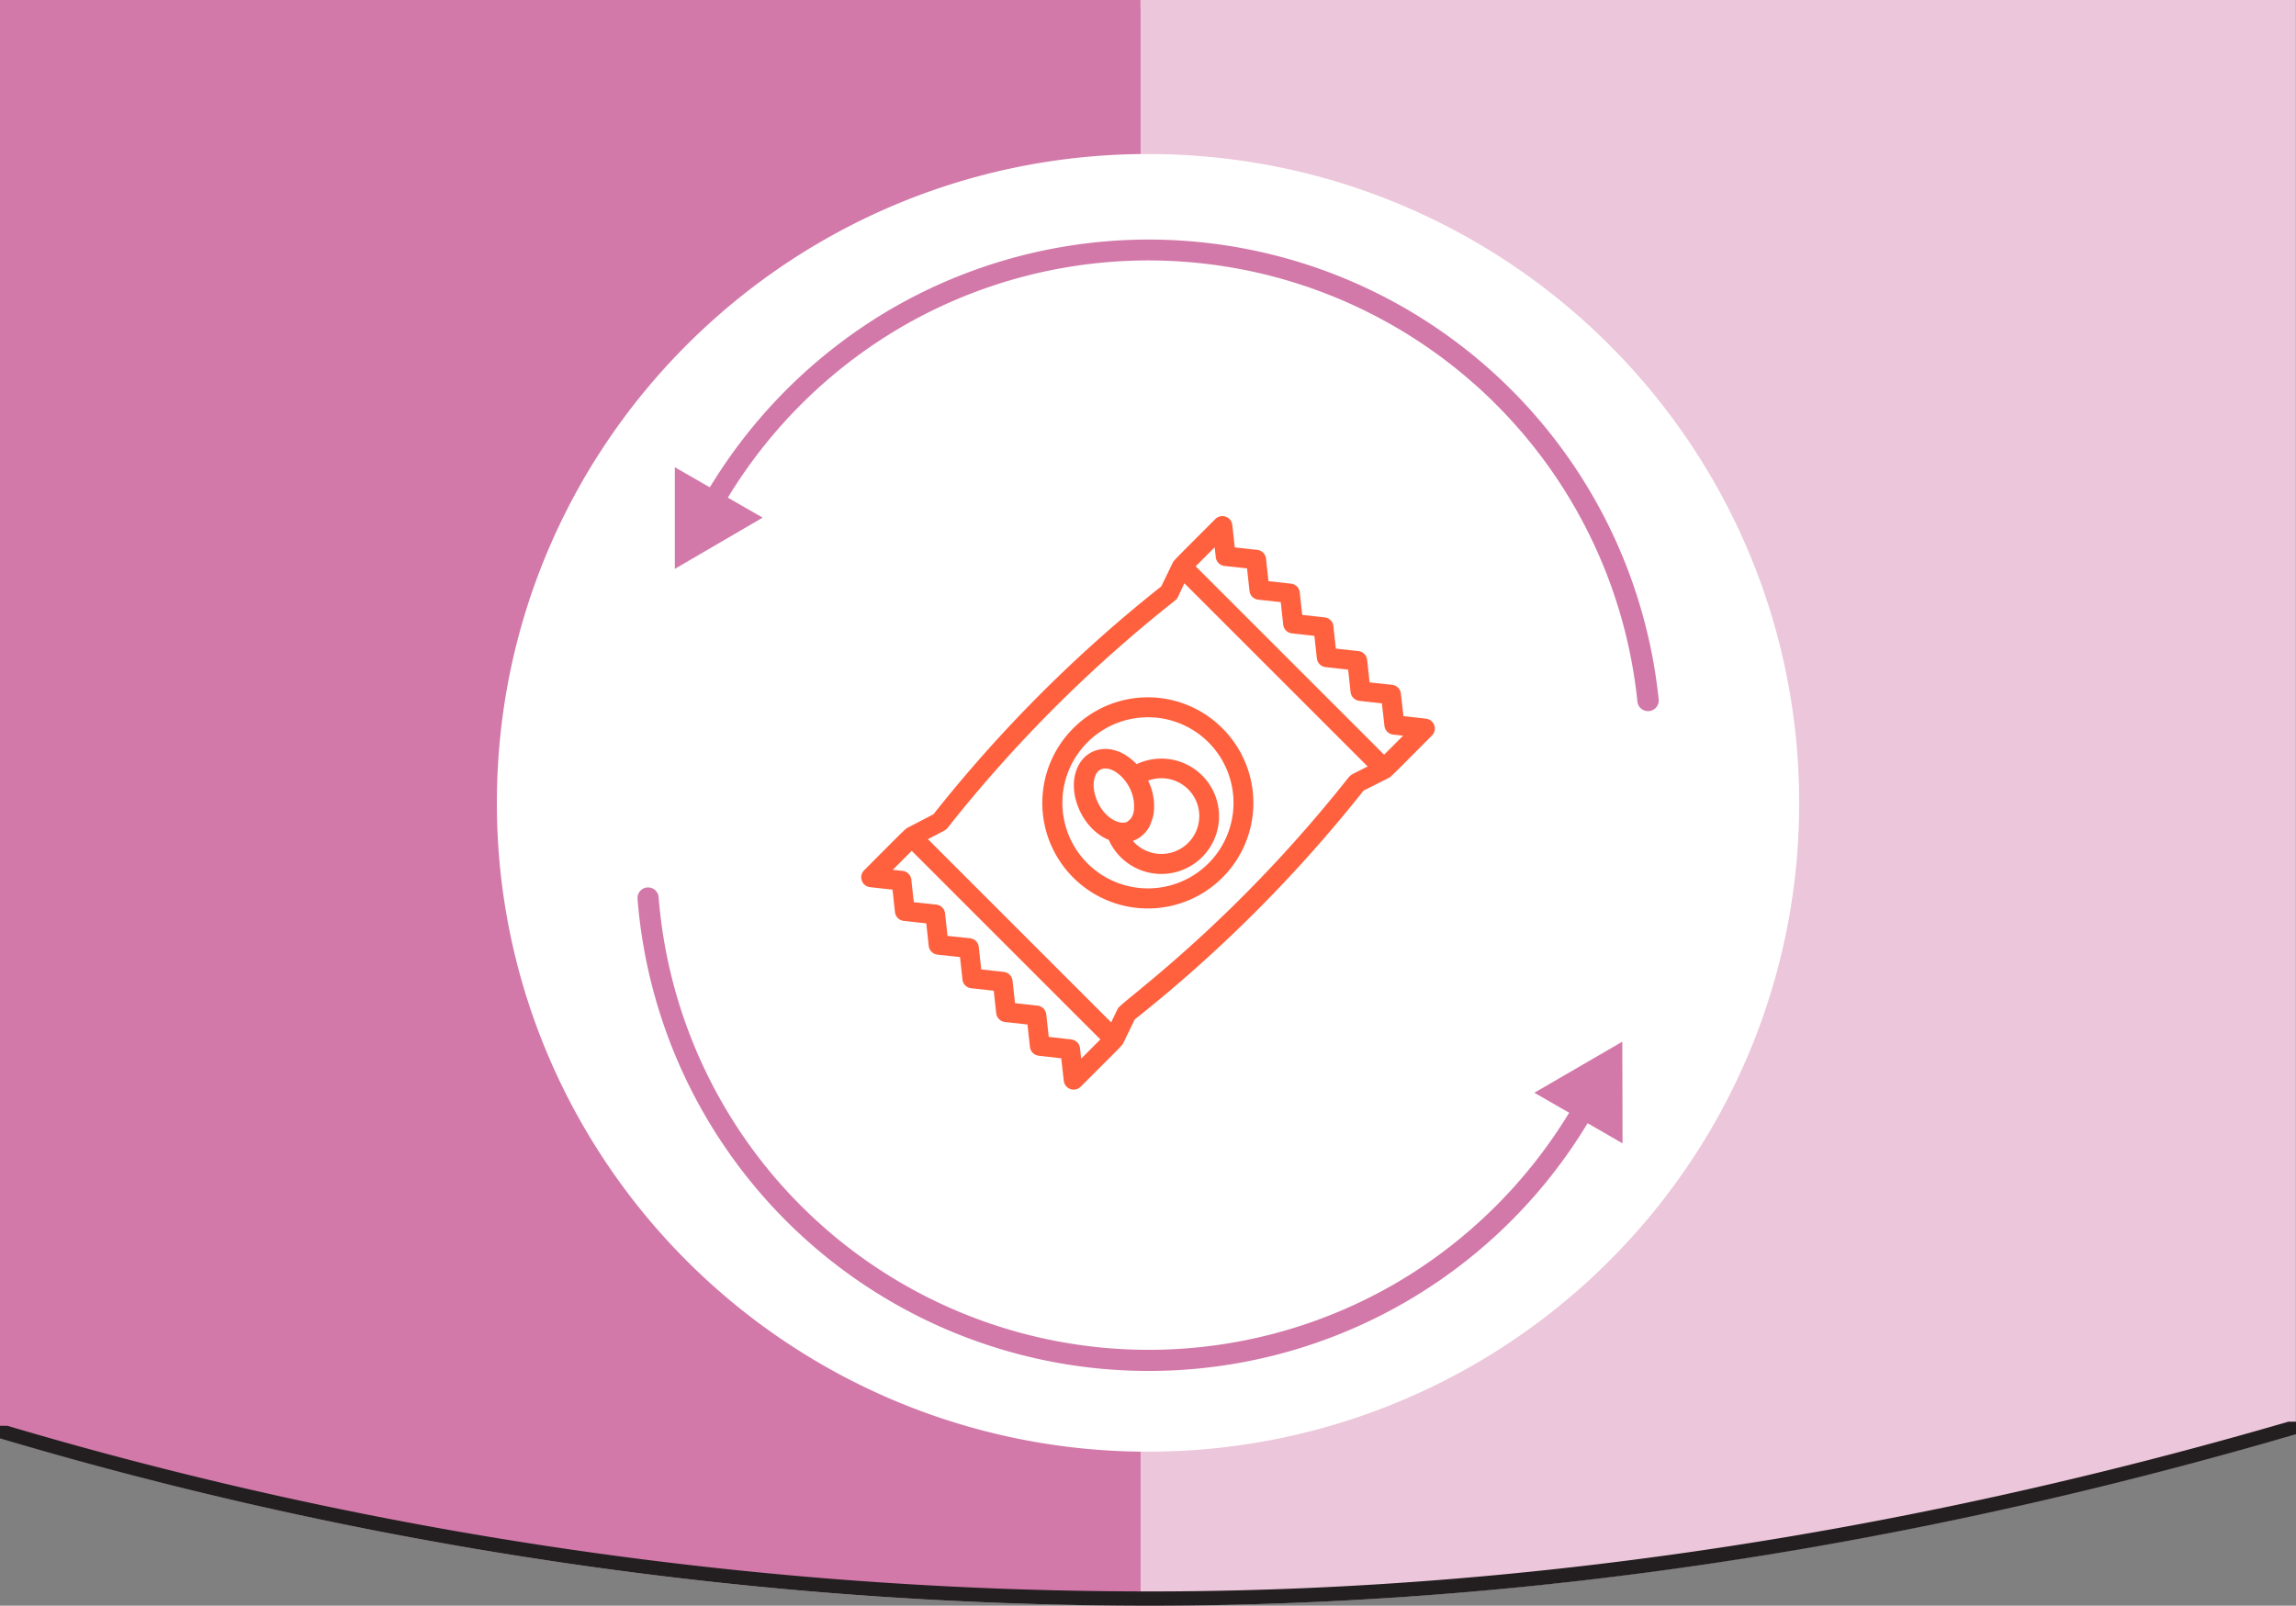 <svg viewBox="0 0 500.38 350" xmlns="http://www.w3.org/2000/svg"><rect x="0" y="0" width="500.38" height="350" fill="#808080" stroke="none"/><defs><style>.a365644b-e0f0-45ca-a354-73da206ca55a{fill:#ecc6da;}.a6331a56-6444-48a4-a6b5-c99320462ad3{fill:#d279a9;}.f7a484a0-c9c8-499e-a028-6f094c727460{fill:#231f20;}.ab6bdd31-84b3-4b17-9365-c0ebcb633d5b{fill:#fff;}.bd7e419f-1ac4-41ba-b7b3-344b76cb9cce{fill:#ff613f;}</style></defs><title>one</title><g data-name="Layer 2" id="a0abcca3-c8c9-4adb-9da5-220697889a90"><g data-name="Layer 1" id="a6e997ac-1bcd-4900-ab57-5e42ed7b04a6"><path d="M392.1,175a140.42,140.42,0,0,1-14.92,63.2H0V77.61C0,35.74,35.91,1.81,80.17,1.81H248.54V33.58h1.66C328.57,33.57,392.1,96.89,392.1,175Z" class="a365644b-e0f0-45ca-a354-73da206ca55a"></path><path d="M500.35,0V312.56C415.4,337.4,331.41,350,250.69,350h-.49A878.19,878.19,0,0,1,0,313.47V75.73C0,34,36,0,80.18,0Z" class="a365644b-e0f0-45ca-a354-73da206ca55a"></path><path d="M248.54,1.81V348.18H247A863.86,863.86,0,0,1,0,312V77.61C0,35.74,35.91,1.81,80.17,1.81Z" class="a6331a56-6444-48a4-a6b5-c99320462ad3"></path><path d="M248.54,0V348.18H247A859.43,859.43,0,0,1,0,311.78V0Z" class="a6331a56-6444-48a4-a6b5-c99320462ad3"></path><path d="M498.72,309.89c-84.4,24.57-167.84,37-248,37h-.48A876.66,876.66,0,0,1,1.58,310.78H0v2.75A880.62,880.62,0,0,0,250.2,350h.48c102.44,0,190.17-20,249.7-37.38v-2.73Z" class="f7a484a0-c9c8-499e-a028-6f094c727460"></path><path d="M392.1,175a140.42,140.42,0,0,1-14.92,63.2,141.94,141.94,0,0,1-127,78.22h-1.66A141.94,141.94,0,0,1,123.22,238.2,140.3,140.3,0,0,1,108.29,175c0-77.57,62.64-140.53,140.25-141.42h1.66C328.57,33.57,392.1,96.89,392.1,175Z" class="ab6bdd31-84b3-4b17-9365-c0ebcb633d5b"></path><path d="M359.38,155a2.33,2.33,0,0,1-2.53-2.07,107.13,107.13,0,0,0-161-81.3,108.13,108.13,0,0,0-36.4,35.5l-.83,1.34,7.6,4.36L147.07,124l0-22.16,7.62,4.38.78-1.24a112.78,112.78,0,0,1,38.1-37.26,111.73,111.73,0,0,1,167.92,84.8A2.32,2.32,0,0,1,359.38,155Z" class="a6331a56-6444-48a4-a6b5-c99320462ad3"></path><path d="M353.61,249.22,346,244.83l-.77,1.24a111.67,111.67,0,0,1-94.9,52.76A111.73,111.73,0,0,1,138.94,195.92v-.18a2.31,2.31,0,0,1,2.13-2.3h.18a2.3,2.3,0,0,1,2.29,2.13,107.14,107.14,0,0,0,161.22,83.81,108,108,0,0,0,36.39-35.5l.83-1.33-7.59-4.36,19.17-11.13Z" class="a6331a56-6444-48a4-a6b5-c99320462ad3"></path><path d="M233.91,158.74a23,23,0,1,0,32.49,0A22.94,22.94,0,0,0,233.91,158.74Zm29.45,29.45a18.65,18.65,0,1,1,0-26.39,18.66,18.66,0,0,1,0,26.39Zm47.41-31.54-4.91-.56-.56-4.92a2.17,2.17,0,0,0-1.9-1.9l-4.92-.53-.53-4.92a2.17,2.17,0,0,0-1.9-1.9l-4.92-.54-.54-4.91a2.14,2.14,0,0,0-1.89-1.9l-4.9-.54-.54-4.92a2.14,2.14,0,0,0-1.9-1.89l-4.91-.54-.54-4.92a2.17,2.17,0,0,0-1.9-1.9l-4.91-.54-.54-4.91a2.17,2.17,0,0,0-3.67-1.3c-8.32,8.33-9,9-9.25,9.43l-2.56,5.28a303.62,303.62,0,0,0-49.64,49.66l-5.76,3c-.45.24-3.45,3.3-9.36,9.23a2.16,2.16,0,0,0,1.3,3.67l4.89.54.54,4.91a2.16,2.16,0,0,0,1.9,1.9l4.92.54.53,4.92a2.15,2.15,0,0,0,1.9,1.89l4.92.54.54,4.9a2.11,2.11,0,0,0,1.89,1.89l4.92.54.54,4.92a2.17,2.17,0,0,0,1.9,1.9l4.91.54.54,4.91a2.17,2.17,0,0,0,1.9,1.9l4.92.56.56,4.92a2.16,2.16,0,0,0,3.66,1.29c8.39-8.39,9-8.95,9.25-9.42l2.55-5.26a306.78,306.78,0,0,0,49.87-49.88l5.52-2.78c.45-.23,1.21-1,9.38-9.23a2.15,2.15,0,0,0-1.3-3.66Zm-75.16,74-.24-2.18a2.14,2.14,0,0,0-1.89-1.89l-4.92-.57-.54-4.91a2.17,2.17,0,0,0-1.9-1.9l-4.91-.54-.54-4.91a2.16,2.16,0,0,0-1.9-1.9l-4.92-.54-.54-4.89a2.14,2.14,0,0,0-1.89-1.9L206.5,204l-.54-4.92a2.16,2.16,0,0,0-1.9-1.9l-4.91-.53-.54-4.92a2.17,2.17,0,0,0-1.9-1.9l-2.15-.23,4.14-4.14,41.11,41.11-4.14,4.14Zm58.45-61.39c-25.68,32.54-49.7,49.06-50.45,50.59l-1.45,3-39.93-39.93c3.58-1.88,3.84-1.92,4.27-2.44a300.49,300.49,0,0,1,49.62-49.61c.51-.41.49-.52,2-3.73l39.94,39.93c-3.5,1.77-3.6,1.75-4,2.25Zm7.64-4.7-41.12-41.12,4.14-4.14.24,2.16a2.13,2.13,0,0,0,1.89,1.9l4.92.54.54,4.91a2.15,2.15,0,0,0,1.9,1.9l4.91.54.54,4.92a2.15,2.15,0,0,0,1.9,1.89l4.89.54.54,4.92a2.17,2.17,0,0,0,1.9,1.9l4.92.54.53,4.91a2.17,2.17,0,0,0,1.9,1.9l4.92.54.56,4.91a2.15,2.15,0,0,0,1.9,1.9l2.17.24-4.14,4.14Zm-54,2c-4.77-5-10.8-4-12.9.78-2.41,5.47,1.12,13.41,6.84,15.74a12.57,12.57,0,1,0,6.06-16.5Zm-1.94,12.48a1.38,1.38,0,0,1-.33.2h-.08a2.52,2.52,0,0,1-1.34,0c-4-.91-6.73-6.88-5.26-10.22a2.24,2.24,0,0,1,2.13-1.51c2.83,0,6.54,4.16,6.26,8.6a3.75,3.75,0,0,1-.35,1.71,2.6,2.6,0,0,1-1,1.18Zm1.12,4.27a6.68,6.68,0,0,0,3.88-3.7c0-.09.09-.33.13-.41a9.79,9.79,0,0,0,.49-1.62,12.51,12.51,0,0,0-1.16-7.42,8.25,8.25,0,1,1-3.32,13.15Z" class="bd7e419f-1ac4-41ba-b7b3-344b76cb9cce"></path></g></g></svg>